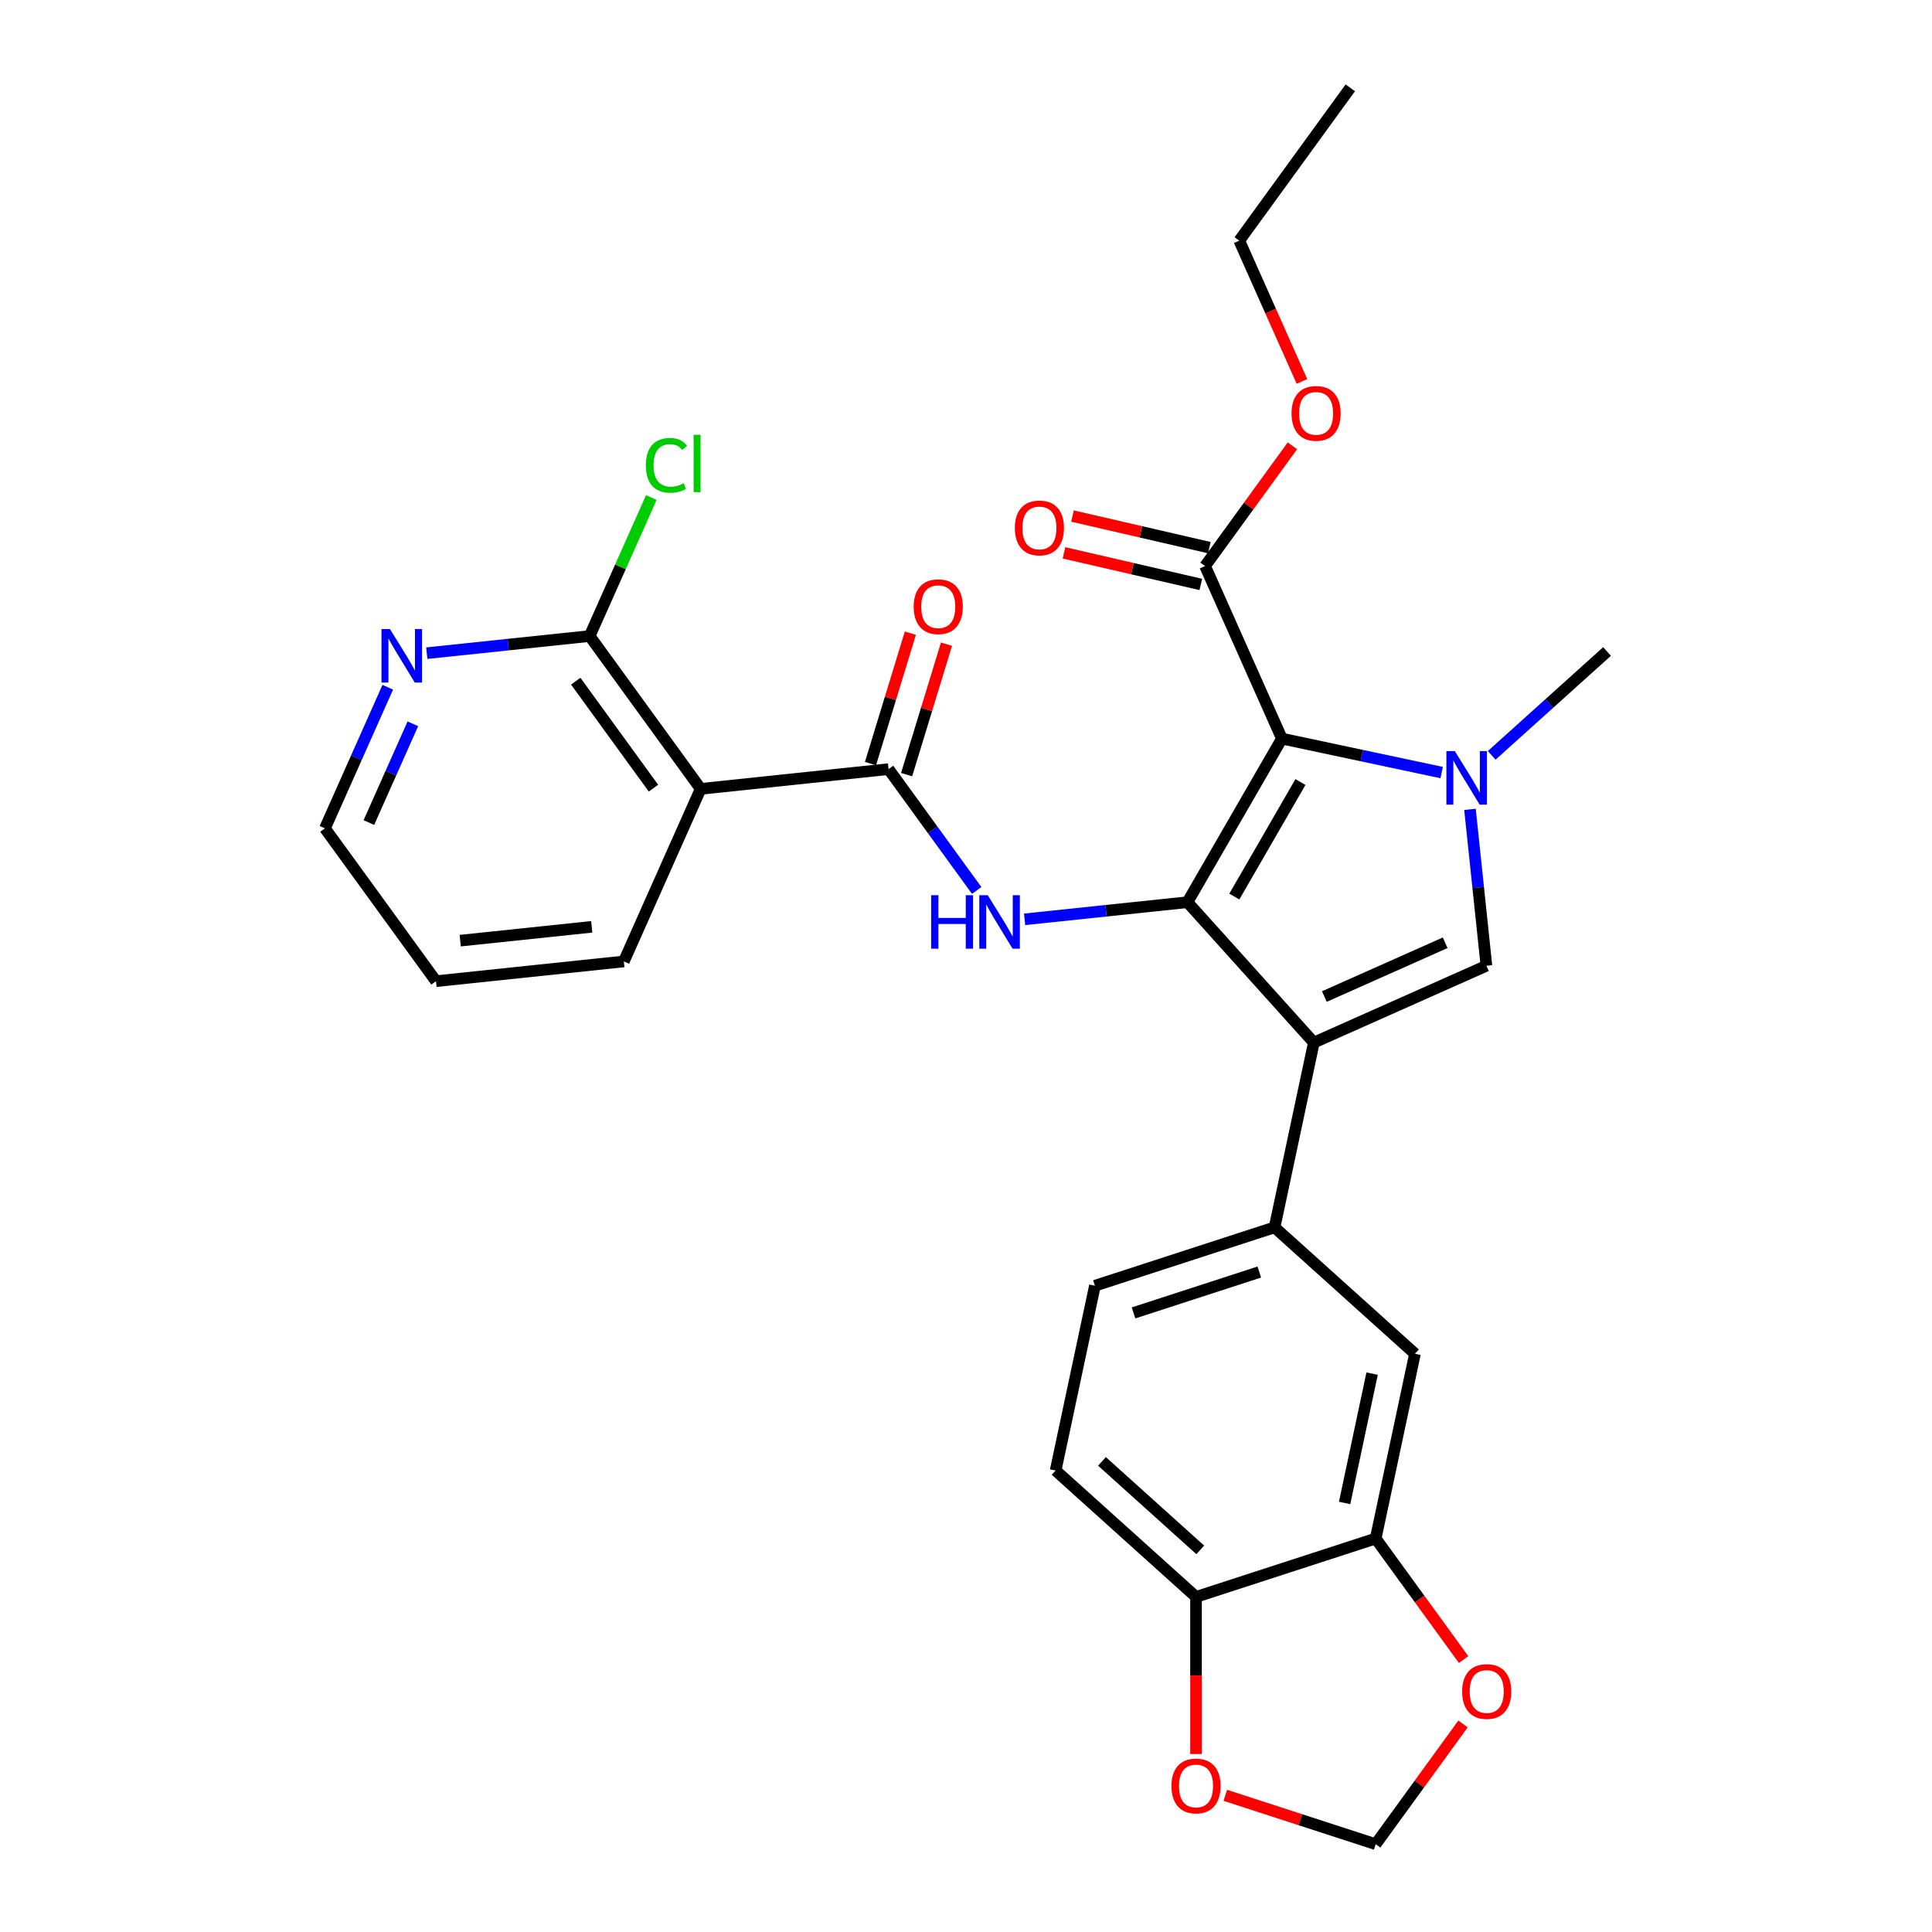 <?xml version='1.0' encoding='iso-8859-1'?>
<svg version='1.1' baseProfile='full'
              xmlns='http://www.w3.org/2000/svg'
                      xmlns:rdkit='http://www.rdkit.org/xml'
                      xmlns:xlink='http://www.w3.org/1999/xlink'
                  xml:space='preserve'
width='1000px' height='1000px' viewBox='0 0 1000 1000'>
<!-- END OF HEADER -->
<rect style='opacity:1.0;fill:#FFFFFF;stroke:none' width='1000' height='1000' x='0' y='0'> </rect>
<path class='bond-0' d='M 614.621,466.979 L 663.509,382.303' style='fill:none;fill-rule:evenodd;stroke:#000000;stroke-width:6px;stroke-linecap:butt;stroke-linejoin:miter;stroke-opacity:1' />
<path class='bond-0' d='M 638.889,464.055 L 673.111,404.782' style='fill:none;fill-rule:evenodd;stroke:#000000;stroke-width:6px;stroke-linecap:butt;stroke-linejoin:miter;stroke-opacity:1' />
<path class='bond-1' d='M 614.621,466.979 L 680.045,539.64' style='fill:none;fill-rule:evenodd;stroke:#000000;stroke-width:6px;stroke-linecap:butt;stroke-linejoin:miter;stroke-opacity:1' />
<path class='bond-4' d='M 614.621,466.979 L 572.474,471.408' style='fill:none;fill-rule:evenodd;stroke:#000000;stroke-width:6px;stroke-linecap:butt;stroke-linejoin:miter;stroke-opacity:1' />
<path class='bond-4' d='M 572.474,471.408 L 530.327,475.838' style='fill:none;fill-rule:evenodd;stroke:#0000FF;stroke-width:6px;stroke-linecap:butt;stroke-linejoin:miter;stroke-opacity:1' />
<path class='bond-2' d='M 663.509,382.303 L 704.855,391.091' style='fill:none;fill-rule:evenodd;stroke:#000000;stroke-width:6px;stroke-linecap:butt;stroke-linejoin:miter;stroke-opacity:1' />
<path class='bond-2' d='M 704.855,391.091 L 746.202,399.88' style='fill:none;fill-rule:evenodd;stroke:#0000FF;stroke-width:6px;stroke-linecap:butt;stroke-linejoin:miter;stroke-opacity:1' />
<path class='bond-8' d='M 663.509,382.303 L 623.74,292.981' style='fill:none;fill-rule:evenodd;stroke:#000000;stroke-width:6px;stroke-linecap:butt;stroke-linejoin:miter;stroke-opacity:1' />
<path class='bond-3' d='M 680.045,539.64 L 769.368,499.871' style='fill:none;fill-rule:evenodd;stroke:#000000;stroke-width:6px;stroke-linecap:butt;stroke-linejoin:miter;stroke-opacity:1' />
<path class='bond-3' d='M 685.49,515.81 L 748.016,487.972' style='fill:none;fill-rule:evenodd;stroke:#000000;stroke-width:6px;stroke-linecap:butt;stroke-linejoin:miter;stroke-opacity:1' />
<path class='bond-7' d='M 680.045,539.64 L 659.717,635.279' style='fill:none;fill-rule:evenodd;stroke:#000000;stroke-width:6px;stroke-linecap:butt;stroke-linejoin:miter;stroke-opacity:1' />
<path class='bond-22' d='M 772.093,390.975 L 801.951,364.091' style='fill:none;fill-rule:evenodd;stroke:#0000FF;stroke-width:6px;stroke-linecap:butt;stroke-linejoin:miter;stroke-opacity:1' />
<path class='bond-22' d='M 801.951,364.091 L 831.809,337.207' style='fill:none;fill-rule:evenodd;stroke:#000000;stroke-width:6px;stroke-linecap:butt;stroke-linejoin:miter;stroke-opacity:1' />
<path class='bond-29' d='M 760.859,418.921 L 765.114,459.396' style='fill:none;fill-rule:evenodd;stroke:#0000FF;stroke-width:6px;stroke-linecap:butt;stroke-linejoin:miter;stroke-opacity:1' />
<path class='bond-29' d='M 765.114,459.396 L 769.368,499.871' style='fill:none;fill-rule:evenodd;stroke:#000000;stroke-width:6px;stroke-linecap:butt;stroke-linejoin:miter;stroke-opacity:1' />
<path class='bond-5' d='M 505.546,460.91 L 482.728,429.503' style='fill:none;fill-rule:evenodd;stroke:#0000FF;stroke-width:6px;stroke-linecap:butt;stroke-linejoin:miter;stroke-opacity:1' />
<path class='bond-5' d='M 482.728,429.503 L 459.91,398.097' style='fill:none;fill-rule:evenodd;stroke:#000000;stroke-width:6px;stroke-linecap:butt;stroke-linejoin:miter;stroke-opacity:1' />
<path class='bond-6' d='M 459.91,398.097 L 362.671,408.317' style='fill:none;fill-rule:evenodd;stroke:#000000;stroke-width:6px;stroke-linecap:butt;stroke-linejoin:miter;stroke-opacity:1' />
<path class='bond-16' d='M 469.261,400.955 L 479.582,367.195' style='fill:none;fill-rule:evenodd;stroke:#000000;stroke-width:6px;stroke-linecap:butt;stroke-linejoin:miter;stroke-opacity:1' />
<path class='bond-16' d='M 479.582,367.195 L 489.902,333.434' style='fill:none;fill-rule:evenodd;stroke:#FF0000;stroke-width:6px;stroke-linecap:butt;stroke-linejoin:miter;stroke-opacity:1' />
<path class='bond-16' d='M 450.56,395.239 L 460.881,361.478' style='fill:none;fill-rule:evenodd;stroke:#000000;stroke-width:6px;stroke-linecap:butt;stroke-linejoin:miter;stroke-opacity:1' />
<path class='bond-16' d='M 460.881,361.478 L 471.202,327.717' style='fill:none;fill-rule:evenodd;stroke:#FF0000;stroke-width:6px;stroke-linecap:butt;stroke-linejoin:miter;stroke-opacity:1' />
<path class='bond-9' d='M 362.671,408.317 L 305.2,329.215' style='fill:none;fill-rule:evenodd;stroke:#000000;stroke-width:6px;stroke-linecap:butt;stroke-linejoin:miter;stroke-opacity:1' />
<path class='bond-9' d='M 338.23,407.946 L 298,352.575' style='fill:none;fill-rule:evenodd;stroke:#000000;stroke-width:6px;stroke-linecap:butt;stroke-linejoin:miter;stroke-opacity:1' />
<path class='bond-24' d='M 362.671,408.317 L 322.902,497.64' style='fill:none;fill-rule:evenodd;stroke:#000000;stroke-width:6px;stroke-linecap:butt;stroke-linejoin:miter;stroke-opacity:1' />
<path class='bond-11' d='M 659.717,635.279 L 732.378,700.703' style='fill:none;fill-rule:evenodd;stroke:#000000;stroke-width:6px;stroke-linecap:butt;stroke-linejoin:miter;stroke-opacity:1' />
<path class='bond-18' d='M 659.717,635.279 L 566.727,665.493' style='fill:none;fill-rule:evenodd;stroke:#000000;stroke-width:6px;stroke-linecap:butt;stroke-linejoin:miter;stroke-opacity:1' />
<path class='bond-18' d='M 651.811,658.409 L 586.718,679.559' style='fill:none;fill-rule:evenodd;stroke:#000000;stroke-width:6px;stroke-linecap:butt;stroke-linejoin:miter;stroke-opacity:1' />
<path class='bond-19' d='M 625.94,283.454 L 590.524,275.276' style='fill:none;fill-rule:evenodd;stroke:#000000;stroke-width:6px;stroke-linecap:butt;stroke-linejoin:miter;stroke-opacity:1' />
<path class='bond-19' d='M 590.524,275.276 L 555.108,267.099' style='fill:none;fill-rule:evenodd;stroke:#FF0000;stroke-width:6px;stroke-linecap:butt;stroke-linejoin:miter;stroke-opacity:1' />
<path class='bond-19' d='M 621.54,302.507 L 586.125,294.33' style='fill:none;fill-rule:evenodd;stroke:#000000;stroke-width:6px;stroke-linecap:butt;stroke-linejoin:miter;stroke-opacity:1' />
<path class='bond-19' d='M 586.125,294.33 L 550.709,286.153' style='fill:none;fill-rule:evenodd;stroke:#FF0000;stroke-width:6px;stroke-linecap:butt;stroke-linejoin:miter;stroke-opacity:1' />
<path class='bond-23' d='M 623.74,292.981 L 646.345,261.868' style='fill:none;fill-rule:evenodd;stroke:#000000;stroke-width:6px;stroke-linecap:butt;stroke-linejoin:miter;stroke-opacity:1' />
<path class='bond-23' d='M 646.345,261.868 L 668.95,230.755' style='fill:none;fill-rule:evenodd;stroke:#FF0000;stroke-width:6px;stroke-linecap:butt;stroke-linejoin:miter;stroke-opacity:1' />
<path class='bond-14' d='M 305.2,329.215 L 263.053,333.645' style='fill:none;fill-rule:evenodd;stroke:#000000;stroke-width:6px;stroke-linecap:butt;stroke-linejoin:miter;stroke-opacity:1' />
<path class='bond-14' d='M 263.053,333.645 L 220.906,338.075' style='fill:none;fill-rule:evenodd;stroke:#0000FF;stroke-width:6px;stroke-linecap:butt;stroke-linejoin:miter;stroke-opacity:1' />
<path class='bond-21' d='M 305.2,329.215 L 321.158,293.374' style='fill:none;fill-rule:evenodd;stroke:#000000;stroke-width:6px;stroke-linecap:butt;stroke-linejoin:miter;stroke-opacity:1' />
<path class='bond-21' d='M 321.158,293.374 L 337.115,257.532' style='fill:none;fill-rule:evenodd;stroke:#00CC00;stroke-width:6px;stroke-linecap:butt;stroke-linejoin:miter;stroke-opacity:1' />
<path class='bond-10' d='M 712.049,796.342 L 732.378,700.703' style='fill:none;fill-rule:evenodd;stroke:#000000;stroke-width:6px;stroke-linecap:butt;stroke-linejoin:miter;stroke-opacity:1' />
<path class='bond-10' d='M 695.971,777.93 L 710.201,710.983' style='fill:none;fill-rule:evenodd;stroke:#000000;stroke-width:6px;stroke-linecap:butt;stroke-linejoin:miter;stroke-opacity:1' />
<path class='bond-13' d='M 712.049,796.342 L 734.811,827.67' style='fill:none;fill-rule:evenodd;stroke:#000000;stroke-width:6px;stroke-linecap:butt;stroke-linejoin:miter;stroke-opacity:1' />
<path class='bond-13' d='M 734.811,827.67 L 757.572,858.998' style='fill:none;fill-rule:evenodd;stroke:#FF0000;stroke-width:6px;stroke-linecap:butt;stroke-linejoin:miter;stroke-opacity:1' />
<path class='bond-30' d='M 712.049,796.342 L 619.06,826.556' style='fill:none;fill-rule:evenodd;stroke:#000000;stroke-width:6px;stroke-linecap:butt;stroke-linejoin:miter;stroke-opacity:1' />
<path class='bond-12' d='M 619.06,826.556 L 546.398,761.131' style='fill:none;fill-rule:evenodd;stroke:#000000;stroke-width:6px;stroke-linecap:butt;stroke-linejoin:miter;stroke-opacity:1' />
<path class='bond-12' d='M 621.245,802.21 L 570.382,756.413' style='fill:none;fill-rule:evenodd;stroke:#000000;stroke-width:6px;stroke-linecap:butt;stroke-linejoin:miter;stroke-opacity:1' />
<path class='bond-15' d='M 619.06,826.556 L 619.06,867.221' style='fill:none;fill-rule:evenodd;stroke:#000000;stroke-width:6px;stroke-linecap:butt;stroke-linejoin:miter;stroke-opacity:1' />
<path class='bond-15' d='M 619.06,867.221 L 619.06,907.885' style='fill:none;fill-rule:evenodd;stroke:#FF0000;stroke-width:6px;stroke-linecap:butt;stroke-linejoin:miter;stroke-opacity:1' />
<path class='bond-17' d='M 757.259,892.32 L 734.654,923.433' style='fill:none;fill-rule:evenodd;stroke:#FF0000;stroke-width:6px;stroke-linecap:butt;stroke-linejoin:miter;stroke-opacity:1' />
<path class='bond-17' d='M 734.654,923.433 L 712.049,954.545' style='fill:none;fill-rule:evenodd;stroke:#000000;stroke-width:6px;stroke-linecap:butt;stroke-linejoin:miter;stroke-opacity:1' />
<path class='bond-31' d='M 200.708,355.725 L 184.45,392.242' style='fill:none;fill-rule:evenodd;stroke:#0000FF;stroke-width:6px;stroke-linecap:butt;stroke-linejoin:miter;stroke-opacity:1' />
<path class='bond-31' d='M 184.45,392.242 L 168.191,428.758' style='fill:none;fill-rule:evenodd;stroke:#000000;stroke-width:6px;stroke-linecap:butt;stroke-linejoin:miter;stroke-opacity:1' />
<path class='bond-31' d='M 213.695,374.634 L 202.314,400.195' style='fill:none;fill-rule:evenodd;stroke:#0000FF;stroke-width:6px;stroke-linecap:butt;stroke-linejoin:miter;stroke-opacity:1' />
<path class='bond-31' d='M 202.314,400.195 L 190.933,425.757' style='fill:none;fill-rule:evenodd;stroke:#000000;stroke-width:6px;stroke-linecap:butt;stroke-linejoin:miter;stroke-opacity:1' />
<path class='bond-32' d='M 634.215,929.255 L 673.132,941.9' style='fill:none;fill-rule:evenodd;stroke:#FF0000;stroke-width:6px;stroke-linecap:butt;stroke-linejoin:miter;stroke-opacity:1' />
<path class='bond-32' d='M 673.132,941.9 L 712.049,954.545' style='fill:none;fill-rule:evenodd;stroke:#000000;stroke-width:6px;stroke-linecap:butt;stroke-linejoin:miter;stroke-opacity:1' />
<path class='bond-20' d='M 566.727,665.493 L 546.398,761.131' style='fill:none;fill-rule:evenodd;stroke:#000000;stroke-width:6px;stroke-linecap:butt;stroke-linejoin:miter;stroke-opacity:1' />
<path class='bond-26' d='M 673.889,197.433 L 657.665,160.995' style='fill:none;fill-rule:evenodd;stroke:#FF0000;stroke-width:6px;stroke-linecap:butt;stroke-linejoin:miter;stroke-opacity:1' />
<path class='bond-26' d='M 657.665,160.995 L 641.442,124.556' style='fill:none;fill-rule:evenodd;stroke:#000000;stroke-width:6px;stroke-linecap:butt;stroke-linejoin:miter;stroke-opacity:1' />
<path class='bond-27' d='M 322.902,497.64 L 225.662,507.86' style='fill:none;fill-rule:evenodd;stroke:#000000;stroke-width:6px;stroke-linecap:butt;stroke-linejoin:miter;stroke-opacity:1' />
<path class='bond-27' d='M 306.272,479.725 L 238.204,486.879' style='fill:none;fill-rule:evenodd;stroke:#000000;stroke-width:6px;stroke-linecap:butt;stroke-linejoin:miter;stroke-opacity:1' />
<path class='bond-25' d='M 168.191,428.758 L 225.662,507.86' style='fill:none;fill-rule:evenodd;stroke:#000000;stroke-width:6px;stroke-linecap:butt;stroke-linejoin:miter;stroke-opacity:1' />
<path class='bond-28' d='M 641.442,124.556 L 698.913,45.455' style='fill:none;fill-rule:evenodd;stroke:#000000;stroke-width:6px;stroke-linecap:butt;stroke-linejoin:miter;stroke-opacity:1' />
<path  class='atom-3' d='M 753.027 388.786
L 762.1 403.453
Q 763 404.9, 764.447 407.52
Q 765.894 410.14, 765.972 410.297
L 765.972 388.786
L 769.648 388.786
L 769.648 416.476
L 765.855 416.476
L 756.116 400.441
Q 754.982 398.564, 753.77 396.413
Q 752.596 394.262, 752.244 393.597
L 752.244 416.476
L 748.646 416.476
L 748.646 388.786
L 753.027 388.786
' fill='#0000FF'/>
<path  class='atom-5' d='M 481.967 463.354
L 485.722 463.354
L 485.722 475.126
L 499.88 475.126
L 499.88 463.354
L 503.634 463.354
L 503.634 491.044
L 499.88 491.044
L 499.88 478.255
L 485.722 478.255
L 485.722 491.044
L 481.967 491.044
L 481.967 463.354
' fill='#0000FF'/>
<path  class='atom-5' d='M 511.261 463.354
L 520.334 478.02
Q 521.234 479.467, 522.681 482.088
Q 524.128 484.708, 524.206 484.865
L 524.206 463.354
L 527.882 463.354
L 527.882 491.044
L 524.089 491.044
L 514.35 475.009
Q 513.216 473.131, 512.004 470.98
Q 510.83 468.829, 510.478 468.164
L 510.478 491.044
L 506.88 491.044
L 506.88 463.354
L 511.261 463.354
' fill='#0000FF'/>
<path  class='atom-14' d='M 756.81 875.522
Q 756.81 868.873, 760.095 865.158
Q 763.38 861.442, 769.52 861.442
Q 775.661 861.442, 778.946 865.158
Q 782.231 868.873, 782.231 875.522
Q 782.231 882.249, 778.907 886.082
Q 775.582 889.875, 769.52 889.875
Q 763.419 889.875, 760.095 886.082
Q 756.81 882.288, 756.81 875.522
M 769.52 886.746
Q 773.744 886.746, 776.013 883.93
Q 778.32 881.075, 778.32 875.522
Q 778.32 870.085, 776.013 867.348
Q 773.744 864.571, 769.52 864.571
Q 765.296 864.571, 762.989 867.309
Q 760.721 870.046, 760.721 875.522
Q 760.721 881.115, 762.989 883.93
Q 765.296 886.746, 769.52 886.746
' fill='#FF0000'/>
<path  class='atom-15' d='M 201.839 325.591
L 210.913 340.257
Q 211.813 341.704, 213.26 344.325
Q 214.707 346.945, 214.785 347.101
L 214.785 325.591
L 218.461 325.591
L 218.461 353.281
L 214.668 353.281
L 204.929 337.246
Q 203.795 335.368, 202.583 333.217
Q 201.409 331.066, 201.057 330.401
L 201.057 353.281
L 197.459 353.281
L 197.459 325.591
L 201.839 325.591
' fill='#0000FF'/>
<path  class='atom-16' d='M 606.349 924.409
Q 606.349 917.761, 609.634 914.045
Q 612.919 910.33, 619.06 910.33
Q 625.2 910.33, 628.485 914.045
Q 631.77 917.761, 631.77 924.409
Q 631.77 931.136, 628.446 934.969
Q 625.122 938.763, 619.06 938.763
Q 612.958 938.763, 609.634 934.969
Q 606.349 931.175, 606.349 924.409
M 619.06 935.634
Q 623.283 935.634, 625.552 932.818
Q 627.859 929.963, 627.859 924.409
Q 627.859 918.973, 625.552 916.235
Q 623.283 913.459, 619.06 913.459
Q 614.836 913.459, 612.528 916.196
Q 610.26 918.934, 610.26 924.409
Q 610.26 930.002, 612.528 932.818
Q 614.836 935.634, 619.06 935.634
' fill='#FF0000'/>
<path  class='atom-17' d='M 472.925 314.022
Q 472.925 307.373, 476.211 303.658
Q 479.496 299.942, 485.636 299.942
Q 491.777 299.942, 495.062 303.658
Q 498.347 307.373, 498.347 314.022
Q 498.347 320.749, 495.023 324.582
Q 491.698 328.375, 485.636 328.375
Q 479.535 328.375, 476.211 324.582
Q 472.925 320.788, 472.925 314.022
M 485.636 325.246
Q 489.86 325.246, 492.129 322.431
Q 494.436 319.576, 494.436 314.022
Q 494.436 308.586, 492.129 305.848
Q 489.86 303.071, 485.636 303.071
Q 481.412 303.071, 479.105 305.809
Q 476.836 308.546, 476.836 314.022
Q 476.836 319.615, 479.105 322.431
Q 481.412 325.246, 485.636 325.246
' fill='#FF0000'/>
<path  class='atom-20' d='M 525.287 273.261
Q 525.287 266.613, 528.572 262.897
Q 531.858 259.182, 537.998 259.182
Q 544.138 259.182, 547.424 262.897
Q 550.709 266.613, 550.709 273.261
Q 550.709 279.988, 547.384 283.821
Q 544.06 287.615, 537.998 287.615
Q 531.897 287.615, 528.572 283.821
Q 525.287 280.027, 525.287 273.261
M 537.998 284.486
Q 542.222 284.486, 544.49 281.67
Q 546.798 278.815, 546.798 273.261
Q 546.798 267.825, 544.49 265.087
Q 542.222 262.31, 537.998 262.31
Q 533.774 262.31, 531.467 265.048
Q 529.198 267.786, 529.198 273.261
Q 529.198 278.854, 531.467 281.67
Q 533.774 284.486, 537.998 284.486
' fill='#FF0000'/>
<path  class='atom-22' d='M 334.292 240.851
Q 334.292 233.968, 337.499 230.37
Q 340.745 226.733, 346.885 226.733
Q 352.595 226.733, 355.646 230.761
L 353.064 232.873
Q 350.835 229.94, 346.885 229.94
Q 342.7 229.94, 340.471 232.756
Q 338.281 235.532, 338.281 240.851
Q 338.281 246.327, 340.549 249.143
Q 342.857 251.959, 347.315 251.959
Q 350.366 251.959, 353.925 250.121
L 355.02 253.054
Q 353.573 253.992, 351.383 254.54
Q 349.193 255.088, 346.768 255.088
Q 340.745 255.088, 337.499 251.411
Q 334.292 247.735, 334.292 240.851
' fill='#00CC00'/>
<path  class='atom-22' d='M 359.009 225.051
L 362.607 225.051
L 362.607 254.736
L 359.009 254.736
L 359.009 225.051
' fill='#00CC00'/>
<path  class='atom-24' d='M 668.5 213.957
Q 668.5 207.308, 671.785 203.593
Q 675.07 199.877, 681.211 199.877
Q 687.351 199.877, 690.636 203.593
Q 693.922 207.308, 693.922 213.957
Q 693.922 220.684, 690.597 224.517
Q 687.273 228.31, 681.211 228.31
Q 675.11 228.31, 671.785 224.517
Q 668.5 220.723, 668.5 213.957
M 681.211 225.181
Q 685.435 225.181, 687.703 222.366
Q 690.011 219.51, 690.011 213.957
Q 690.011 208.521, 687.703 205.783
Q 685.435 203.006, 681.211 203.006
Q 676.987 203.006, 674.679 205.744
Q 672.411 208.481, 672.411 213.957
Q 672.411 219.55, 674.679 222.366
Q 676.987 225.181, 681.211 225.181
' fill='#FF0000'/>
</svg>
